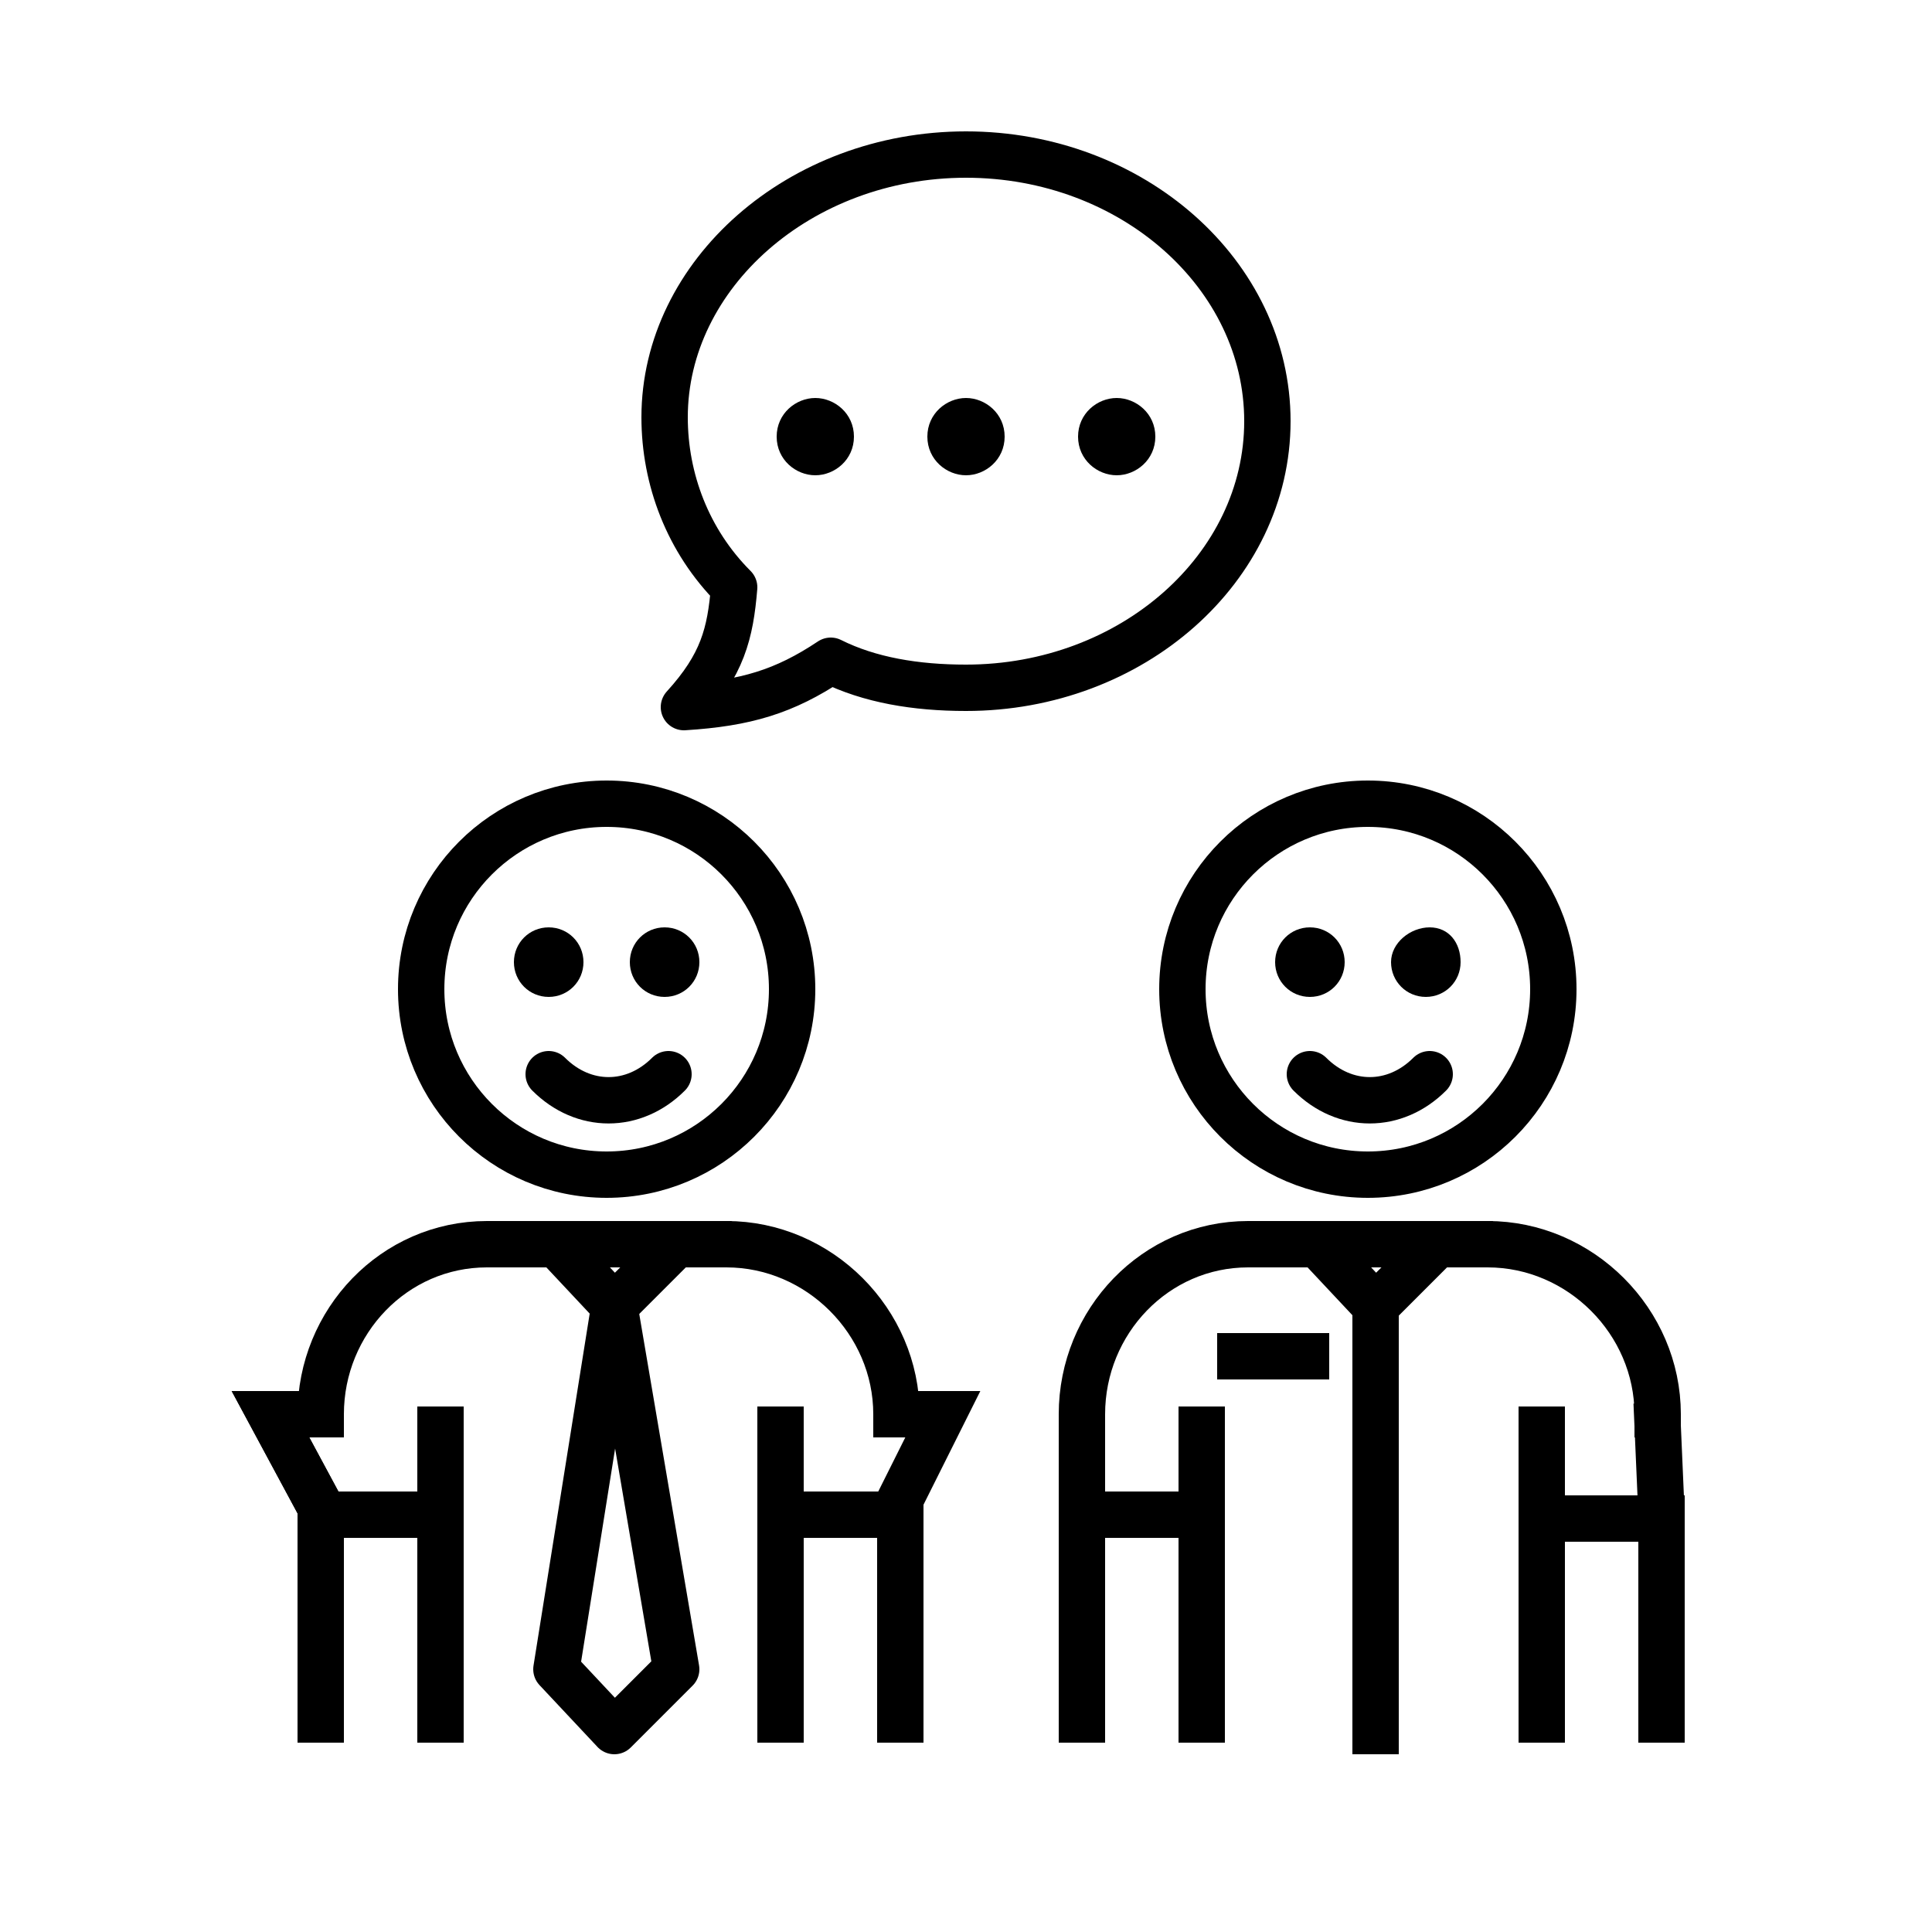 <?xml version="1.0" encoding="utf-8"?>
<!-- Generator: Adobe Illustrator 27.2.0, SVG Export Plug-In . SVG Version: 6.00 Build 0)  -->
<svg version="1.1" id="elemente" xmlns="http://www.w3.org/2000/svg" xmlns:xlink="http://www.w3.org/1999/xlink" x="0px" y="0px"
	 viewBox="0 0 50 50" style="enable-background:new 0 0 50 50;" xml:space="preserve">
<style type="text/css">
	.st0{fill:none;stroke:#000000;stroke-width:1.2;stroke-linecap:square;stroke-miterlimit:10;}
	.st1{fill:none;stroke:#000000;stroke-width:1.2;stroke-miterlimit:10;}
	.st2{fill:none;stroke:#000000;stroke-width:1.2;stroke-linecap:round;stroke-miterlimit:10;}
	.st3{fill:none;stroke:#000000;stroke-width:1.2;stroke-linecap:round;stroke-linejoin:round;}
	.st4{fill:none;stroke:#000000;stroke-width:1.2;stroke-linejoin:round;}
</style>
<g>
	<path class="st0" d="M8.3,36.6c0-2.4,1.9-4.4,4.3-4.4h6.2c2.4,0,4.4,2,4.4,4.4"/>
	<line class="st0" x1="8.3" y1="44.5" x2="8.3" y2="39.2"/>
	<line class="st0" x1="23.3" y1="39.2" x2="23.3" y2="44.5"/>
	<line class="st0" x1="20.2" y1="37" x2="20.2" y2="44.5"/>
	<line class="st0" x1="11.4" y1="37" x2="11.4" y2="44.5"/>
	<polyline class="st1" points="11.4,39.2 8.4,39.2 7,36.6 8.3,36.6 	"/>
	<polyline class="st0" points="11.4,39.2 8.4,39.2 7,36.6 8.3,36.6 	"/>
	<polyline class="st0" points="20.2,39.2 23.1,39.2 24.4,36.6 23.3,36.6 	"/>
	<circle class="st2" cx="15.7" cy="25.6" r="4.8"/>
	<path class="st2" d="M14.2,27.8c0.9,0.9,2.2,0.9,3.1,0"/>
	<path d="M15.1,24.9c0,0.5-0.4,0.9-0.9,0.9s-0.9-0.4-0.9-0.9s0.4-0.9,0.9-0.9S15.1,24.4,15.1,24.9"/>
	<path d="M18.1,24.9c0,0.5-0.4,0.9-0.9,0.9s-0.9-0.4-0.9-0.9s0.4-0.9,0.9-0.9S18.1,24.4,18.1,24.9"/>
	<polygon class="st0" points="14.4,32.2 15.9,33.8 17.5,32.2 	"/>
	<polygon class="st3" points="17.5,43.2 15.9,44.8 14.4,43.2 15.9,33.8 	"/>
	<path class="st0" d="M28,44.5v-7.9c0-2.4,1.9-4.4,4.3-4.4h6.2c2.4,0,4.4,2,4.4,4.4"/>
	<line class="st0" x1="39.9" y1="37" x2="39.9" y2="44.5"/>
	<line class="st0" x1="31.1" y1="37" x2="31.1" y2="44.5"/>
	<circle class="st2" cx="35.4" cy="25.6" r="4.8"/>
	<path class="st2" d="M33.9,27.8c0.9,0.9,2.2,0.9,3.1,0"/>
	<path d="M34.8,24.9c0,0.5-0.4,0.9-0.9,0.9S33,25.4,33,24.9s0.4-0.9,0.9-0.9S34.8,24.4,34.8,24.9"/>
	<path d="M37.8,24.9c0,0.5-0.4,0.9-0.9,0.9s-0.9-0.4-0.9-0.9S36.5,24,37,24S37.8,24.4,37.8,24.9"/>
	<polyline class="st0" points="42.9,36.9 43,39.2 43,44.5 	"/>
	<line class="st0" x1="28" y1="39.2" x2="31.1" y2="39.2"/>
	<line class="st0" x1="39.9" y1="39.3" x2="43" y2="39.3"/>
</g>
<line class="st0" x1="35.6" y1="34" x2="35.6" y2="44.8"/>
<polygon class="st0" points="34.1,32.2 35.6,33.8 37.2,32.2 "/>
<line class="st0" x1="32.1" y1="35.1" x2="33.8" y2="35.1"/>
<g>
	<path d="M25,10.3c-0.5,0-1,0.4-1,1s0.5,1,1,1s1-0.4,1-1S25.5,10.3,25,10.3z"/>
	<path d="M21.1,10.3c-0.5,0-1,0.4-1,1s0.5,1,1,1s1-0.4,1-1S21.6,10.3,21.1,10.3z"/>
	<path d="M28.9,10.3c-0.5,0-1,0.4-1,1s0.5,1,1,1s1-0.4,1-1S29.4,10.3,28.9,10.3z"/>
	<path class="st4" d="M25,4c-4.3,0-7.8,3.1-7.8,6.8c0,1.6,0.6,3.2,1.8,4.4c-0.1,1.2-0.3,2-1.3,3.1c1.6-0.1,2.6-0.4,3.8-1.2
		c1,0.5,2.2,0.7,3.5,0.7c4.3,0,7.8-3.1,7.8-6.9S29.3,4,25,4z"/>
</g>
</svg>

